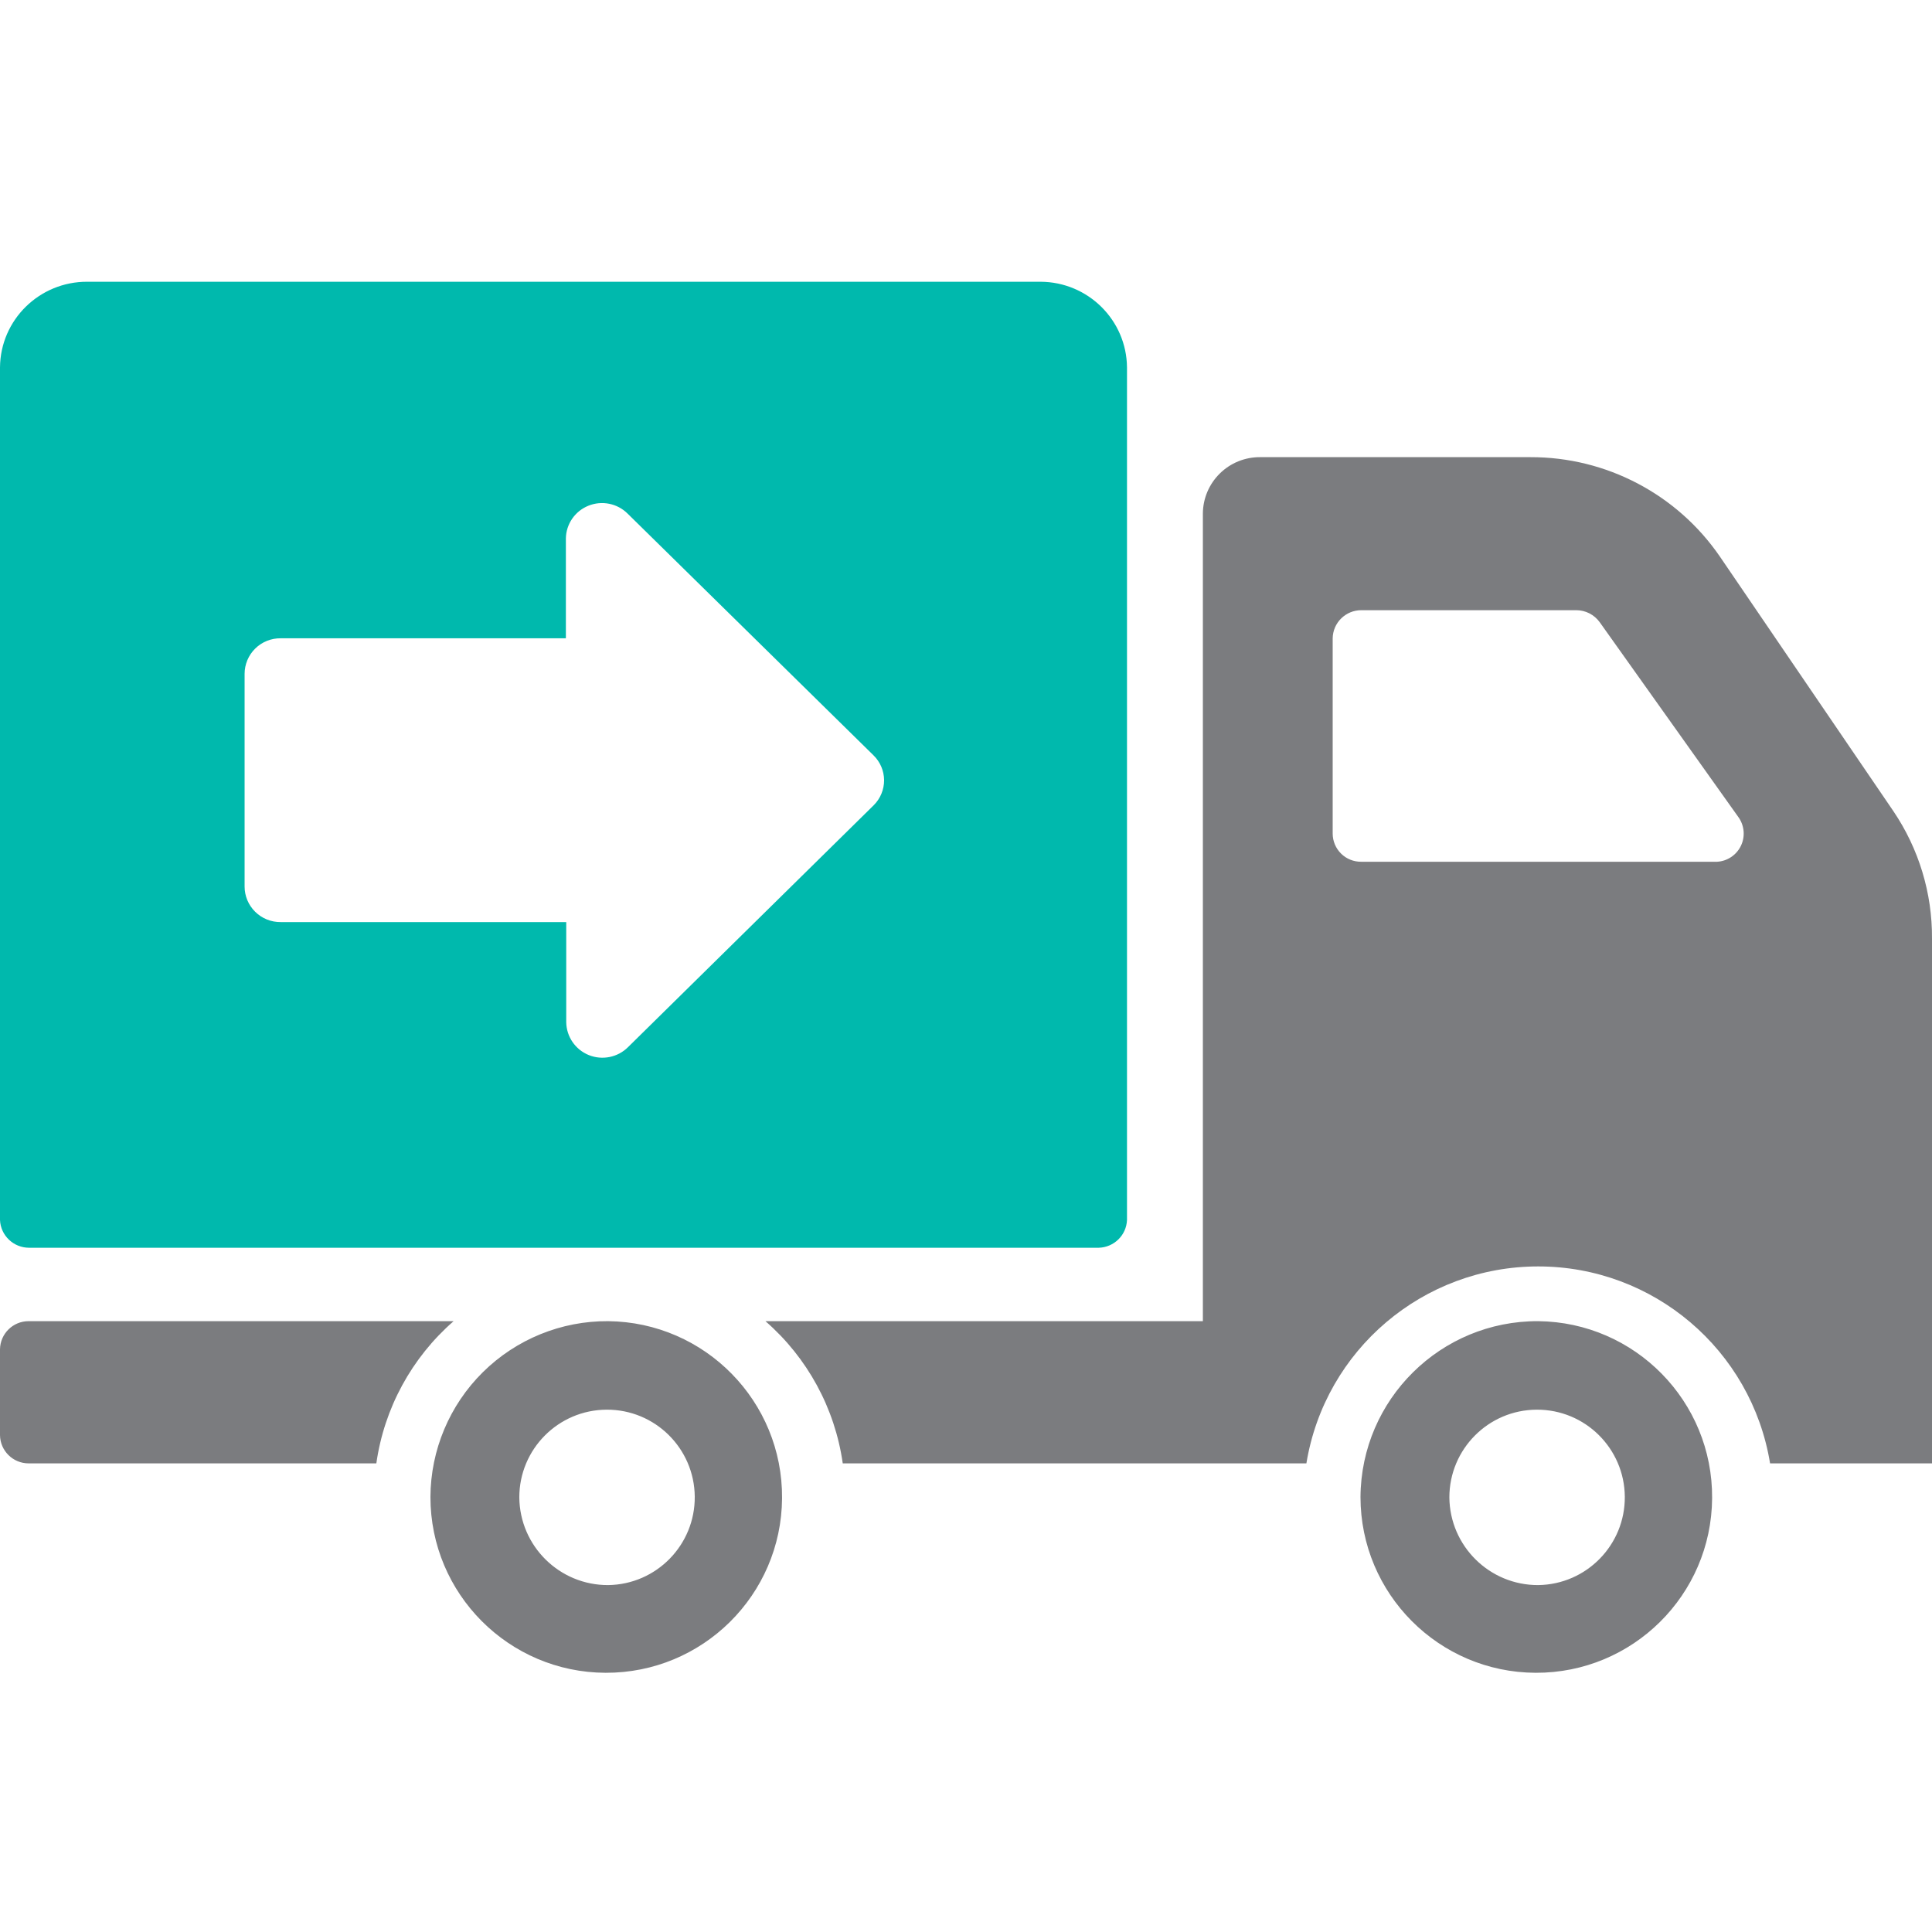 <svg width="48" height="48" viewBox="0 0 48 48" fill="none" xmlns="http://www.w3.org/2000/svg">
<path fill-rule="evenodd" clip-rule="evenodd" d="M27.297 31H0.723C0.335 31 0.016 30.696 0 30.31V9.127C0.011 7.945 0.98 6.995 2.169 7H25.851C27.032 7.005 27.989 7.953 28 9.127V30.31C27.985 30.689 27.677 30.99 27.297 31ZM21.698 18.762L15.592 12.76C15.337 12.506 14.953 12.429 14.618 12.565C14.283 12.7 14.063 13.022 14.059 13.381V15.858H6.976C6.738 15.855 6.509 15.947 6.341 16.113C6.172 16.279 6.077 16.506 6.077 16.742V22.026C6.077 22.262 6.172 22.488 6.341 22.654C6.509 22.82 6.738 22.912 6.976 22.909H14.068V25.396C14.073 25.755 14.293 26.077 14.628 26.213C14.963 26.348 15.347 26.271 15.602 26.017L21.708 20.005C21.874 19.84 21.966 19.615 21.965 19.382C21.963 19.148 21.867 18.925 21.698 18.762Z" fill="#00B9AD"/>
<path fill-rule="evenodd" clip-rule="evenodd" d="M48 36.357H43.977C43.515 33.535 41.077 31.464 38.217 31.464C35.358 31.464 32.92 33.535 32.457 36.357H20.938C20.743 34.987 20.061 33.733 19.017 32.824H29.885V12.76C29.887 12.386 30.038 12.028 30.305 11.765C30.571 11.502 30.931 11.356 31.305 11.358H38.025C39.904 11.354 41.665 12.277 42.729 13.826L47.04 20.152C47.673 21.087 48.008 22.191 48 23.32V32.824C48 32.824 48 33.198 48 36.357ZM43.2 20.315L39.744 15.458C39.608 15.27 39.39 15.159 39.158 15.16H33.821C33.432 15.16 33.115 15.472 33.11 15.861V20.709C33.11 20.896 33.185 21.076 33.319 21.208C33.452 21.34 33.633 21.412 33.821 21.41H42.662C42.914 21.395 43.139 21.245 43.25 21.019C43.361 20.793 43.342 20.524 43.2 20.315ZM0.71 32.824H11.27C10.227 33.733 9.545 34.987 9.35 36.357H0.71C0.322 36.357 0.005 36.044 0 35.656V33.525C0.005 33.136 0.322 32.824 0.71 32.824ZM15.11 32.824C17.516 32.85 19.448 34.818 19.43 37.224C19.413 39.63 17.453 41.568 15.046 41.56C12.64 41.551 10.694 39.598 10.694 37.192C10.699 36.027 11.168 34.911 11.996 34.092C12.825 33.273 13.945 32.816 15.11 32.824ZM15.11 39.381C16.31 39.365 17.271 38.382 17.261 37.183C17.25 35.983 16.272 35.017 15.072 35.023C13.872 35.028 12.902 36.002 12.902 37.202C12.913 38.412 13.9 39.386 15.11 39.381ZM38.217 32.824C40.623 32.85 42.555 34.818 42.537 37.224C42.52 39.63 40.56 41.568 38.154 41.56C35.748 41.551 33.802 39.598 33.801 37.192C33.817 34.767 35.793 32.813 38.217 32.824ZM38.217 39.381C39.417 39.365 40.378 38.382 40.368 37.183C40.357 35.983 39.379 35.017 38.179 35.023C36.979 35.028 36.01 36.002 36.009 37.202C36.02 38.412 37.007 39.386 38.217 39.381Z" fill="#7B7C7F"/>
</svg>
